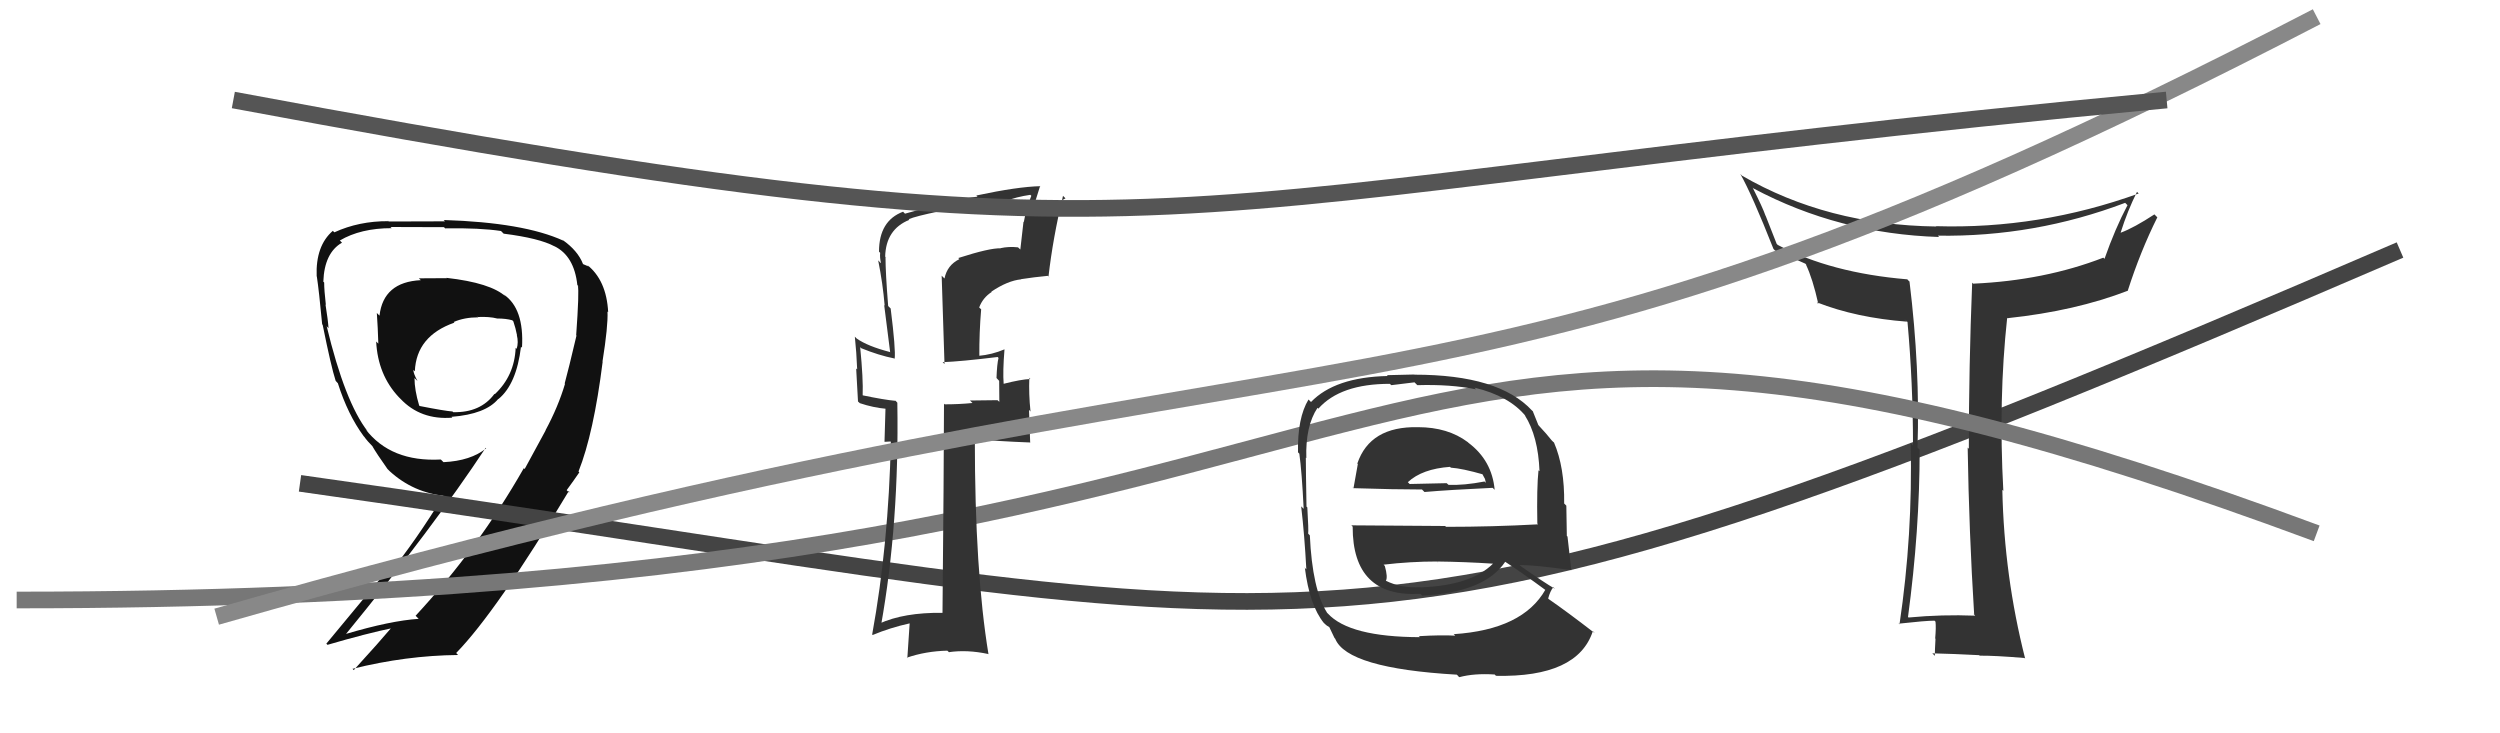 <svg xmlns="http://www.w3.org/2000/svg" width="150" height="44" viewBox="0,0,150,44"><path fill="#111" d="M26.78 16.66L26.81 16.69L25.13 16.70L25.25 16.81Q23.00 16.92 22.77 18.94L22.76 18.93L22.61 18.78Q22.67 19.64 22.70 20.62L22.66 20.58L22.57 20.49Q22.67 22.49 23.93 23.83L23.98 23.88L24.03 23.93Q25.24 25.21 27.14 25.06L27.21 25.13L27.09 25.01Q29.14 24.85 29.90 23.93L29.92 23.96L29.91 23.94Q30.99 23.05 31.26 20.80L31.19 20.74L31.32 20.86Q31.46 18.50 30.21 17.66L30.36 17.81L30.35 17.80Q29.45 16.97 26.78 16.67ZM32.83 25.92L32.74 25.82L31.48 28.14L31.43 28.09Q28.71 32.87 24.94 36.94L24.94 36.95L25.12 37.13Q23.44 37.24 20.74 38.04L20.78 38.08L20.75 38.05Q25.98 31.66 29.14 26.87L29.28 27.01L29.17 26.90Q28.25 27.65 26.61 27.73L26.57 27.69L26.45 27.57Q23.45 27.73 21.93 25.75L21.91 25.73L22.06 25.88Q20.70 24.14 19.60 19.57L19.70 19.68L19.71 19.68Q19.68 19.20 19.53 18.27L19.55 18.29L19.55 18.28Q19.45 17.41 19.45 16.95L19.45 16.95L19.40 16.90Q19.46 15.17 20.52 14.56L20.46 14.50L20.39 14.43Q21.64 13.69 23.50 13.69L23.47 13.66L23.43 13.62Q26.64 13.63 26.64 13.63L26.75 13.75L26.71 13.70Q28.81 13.67 30.06 13.86L30.20 14.00L30.22 14.02Q32.36 14.29 33.27 14.78L33.21 14.72L33.26 14.77Q34.45 15.35 34.64 17.10L34.81 17.27L34.67 17.14Q34.76 17.46 34.57 20.12L34.57 20.12L34.59 20.13Q34.11 22.17 33.88 23.01L34.01 23.14L33.90 23.03Q33.49 24.41 32.73 25.82ZM34.73 28.31L34.80 28.38L34.71 28.29Q35.62 26.01 36.16 21.70L36.15 21.70L36.15 21.69Q36.49 19.56 36.45 18.69L36.35 18.59L36.49 18.73Q36.39 16.80 35.21 15.88L35.32 15.99L34.97 15.84L34.98 15.84Q34.67 15.04 33.76 14.40L33.71 14.34L33.80 14.44Q31.42 13.35 26.62 13.20L26.75 13.33L26.71 13.28Q25.76 13.29 23.32 13.29L23.24 13.21L23.31 13.27Q21.54 13.26 20.06 13.94L20.03 13.91L19.97 13.85Q18.93 14.75 19.00 16.58L19.01 16.59L19.01 16.59Q19.14 17.44 19.33 19.46L19.28 19.41L19.36 19.49Q19.87 22.02 20.14 22.85L20.23 22.95L20.27 22.99Q20.87 24.88 21.82 26.17L21.77 26.12L21.85 26.20Q22.03 26.46 22.42 26.85L22.38 26.81L22.34 26.77Q22.60 27.22 23.25 28.14L23.38 28.27L23.38 28.27Q24.80 29.57 26.74 29.76L26.78 29.80L26.65 29.67Q24.92 32.50 23.35 34.41L23.20 34.25L19.58 38.62L19.65 38.69Q21.97 38.01 23.61 37.67L23.45 37.51L23.54 37.60Q22.79 38.49 21.23 40.20L21.23 40.21L21.15 40.13Q24.36 39.33 27.48 39.30L27.50 39.32L27.37 39.18Q29.79 36.70 34.13 29.46L34.15 29.49L34.15 29.56L34.00 29.41Q34.42 28.84 34.76 28.34ZM28.66 19.01L28.59 18.94L28.68 19.02Q29.37 18.99 29.83 19.11L29.68 18.96L29.83 19.11Q30.37 19.11 30.75 19.22L30.71 19.19L30.80 19.28Q30.94 19.69 31.02 20.11L30.93 20.02L31.01 20.10Q31.12 20.55 31.00 20.93L30.89 20.82L30.94 20.87Q30.87 22.54 29.69 23.65L29.71 23.67L29.67 23.63Q28.83 24.77 27.19 24.73L27.16 24.70L27.16 24.69Q26.70 24.66 25.18 24.36L25.22 24.40L25.15 24.33Q24.87 23.40 24.87 22.68L25.01 22.82L25.05 22.86Q24.80 22.41 24.80 22.18L24.78 22.17L24.89 22.28Q24.98 20.16 27.26 19.36L27.25 19.34L27.22 19.32Q27.86 19.04 28.70 19.04Z"/><path d="M18 29 C82 38,79 43,144 15" stroke="#444" fill="none"/><path fill="#333" d="M118.40 36.83L118.38 36.80L118.51 36.94Q116.53 36.86 114.52 37.05L114.50 37.04L114.48 37.02Q115.18 31.82 115.18 26.98L115.03 26.84L115.05 26.86Q115.21 22.11 114.57 16.89L114.52 16.85L114.44 16.76Q109.86 16.38 106.67 14.70L106.60 14.63L105.94 12.95L105.93 12.94Q105.77 12.47 105.16 11.26L105.24 11.34L105.20 11.30Q110.33 14.03 116.35 14.22L116.17 14.04L116.26 14.14Q122.07 14.23 127.51 12.17L127.63 12.29L127.65 12.31Q126.91 13.71 126.27 15.53L126.30 15.56L126.20 15.46Q122.66 16.83 118.39 17.02L118.44 17.07L118.33 16.96Q118.13 21.97 118.13 26.92L118.08 26.88L118.06 26.85Q118.14 31.89 118.45 36.88ZM128.16 11.45L128.22 11.51L128.32 11.61Q122.36 13.76 116.15 13.57L116.17 13.58L116.18 13.59Q109.62 13.50 104.52 10.54L104.42 10.44L104.42 10.44Q105.12 11.67 106.41 14.94L106.51 15.04L106.50 15.03Q107.06 15.25 108.32 15.82L108.43 15.93L108.35 15.86Q108.76 16.71 109.10 18.24L109.08 18.22L109.01 18.14Q111.38 19.07 114.42 19.30L114.27 19.15L114.45 19.32Q114.78 22.97 114.78 26.74L114.71 26.66L114.64 26.60Q114.77 32.09 113.97 37.46L113.87 37.36L113.92 37.42Q115.54 37.24 116.07 37.24L116.10 37.27L116.13 37.30Q116.17 37.65 116.11 38.31L116.12 38.32L116.13 38.32Q116.09 39.01 116.09 39.35L115.95 39.21L115.93 39.20Q117.22 39.23 118.75 39.31L118.76 39.32L118.78 39.34Q119.65 39.33 121.47 39.48L121.48 39.49L121.51 39.52Q120.25 34.57 120.14 29.39L120.15 29.40L120.20 29.45Q119.90 23.98 120.43 19.07L120.54 19.18L120.46 19.09Q124.52 18.66 127.68 17.44L127.71 17.48L127.67 17.43Q128.42 15.09 129.44 13.04L129.27 12.87L129.27 12.86Q128.05 13.66 127.25 13.96L127.15 13.87L127.24 13.95Q127.65 12.65 128.22 11.51Z"/><path d="M1 36 C92 36,77 9,139 32" stroke="#777" fill="none"/><path fill="#333" d="M57.51 15.50L57.54 15.52L57.56 15.55Q56.83 15.91 56.67 16.71L56.50 16.54L56.67 21.84L56.56 21.73Q57.65 21.69 59.86 21.42L59.88 21.44L59.91 21.48Q59.82 21.84 59.79 22.68L59.93 22.83L59.95 22.85Q59.96 23.65 59.96 24.11L59.85 24.01L58.20 24.03L58.35 24.18Q57.55 24.26 56.68 24.26L56.64 24.22L56.64 24.22Q56.63 28.39 56.55 36.77L56.54 36.76L56.55 36.77Q54.24 36.74 52.75 37.42L52.86 37.53L52.86 37.53Q53.96 31.39 53.84 24.16L53.68 23.99L53.73 24.05Q53.06 23.99 51.76 23.72L51.88 23.83L51.76 23.71Q51.80 22.76 51.61 20.82L51.56 20.77L51.67 20.89Q52.72 21.32 53.67 21.51L53.64 21.48L53.68 21.53Q53.75 20.98 53.44 18.51L53.43 18.50L53.29 18.36Q53.13 16.37 53.13 15.41L53.20 15.48L53.11 15.40Q53.15 13.76 54.56 13.19L54.51 13.14L54.52 13.15Q55.35 12.80 60.19 11.97L60.27 12.05L60.30 12.08Q60.98 11.81 61.82 11.69L61.89 11.76L61.88 11.75Q61.58 12.45 61.43 13.32L61.41 13.30L61.22 14.97L61.08 14.84Q60.52 14.78 60.03 14.89L60.00 14.86L60.04 14.90Q59.40 14.87 57.50 15.48ZM62.96 16.64L62.98 16.67L62.91 16.59Q63.17 14.30 63.78 11.75L63.79 11.76L63.93 11.90Q63.33 12.25 62.04 12.86L61.91 12.74L62.41 11.15L62.43 11.17Q61.06 11.20 58.58 11.73L58.69 11.84L58.65 11.80Q57.50 11.91 54.30 12.82L54.20 12.72L54.19 12.70Q52.74 13.24 52.74 15.10L52.73 15.09L52.81 15.17Q52.78 15.45 52.86 15.79L52.80 15.74L52.69 15.62Q52.97 17.01 53.08 18.34L53.05 18.30L53.41 21.14L53.39 21.12Q52.05 20.77 51.40 20.31L51.20 20.11L51.29 20.20Q51.39 21.14 51.43 22.16L51.37 22.11L51.48 24.09L51.59 24.19Q52.39 24.46 53.19 24.53L53.13 24.48L53.07 26.51L53.43 26.49L53.45 26.51Q53.32 32.63 52.33 38.07L52.28 38.02L52.36 38.10Q53.41 37.66 54.59 37.40L54.58 37.39L54.44 39.49L54.41 39.46Q55.55 39.07 56.84 39.04L56.98 39.17L56.93 39.13Q58.03 38.97 59.29 39.24L59.46 39.41L59.31 39.26Q58.49 34.29 58.49 26.33L58.52 26.36L58.50 26.34Q59.73 26.47 61.83 26.55L61.81 26.53L61.74 24.59L61.83 24.69Q61.72 23.63 61.76 22.68L61.69 22.60L61.82 22.74Q61.27 22.76 60.21 23.03L60.22 23.04L60.22 23.04Q60.16 22.29 60.27 20.96L60.28 20.97L60.27 20.96Q59.52 21.28 58.72 21.35L58.70 21.33L58.76 21.39Q58.75 19.97 58.87 18.56L58.71 18.41L58.75 18.45Q58.97 17.86 59.50 17.52L59.41 17.43L59.48 17.50Q60.46 16.84 61.27 16.76L61.28 16.78L61.26 16.75Q62.03 16.63 62.87 16.55Z"/><path d="M13 37 C83 17,85 29,139 1" stroke="#888" fill="none"/><path d="M14 6 C73 17,66 12,130 6" stroke="#555" fill="none"/><path fill="#333" d="M85.15 25.70L85.08 25.63L85.08 25.63Q82.20 25.57 81.44 27.81L81.49 27.87L81.47 27.84Q81.32 28.65 81.21 29.29L81.10 29.18L81.20 29.29Q83.68 29.37 85.32 29.37L85.29 29.34L85.47 29.52Q86.97 29.39 89.56 29.27L89.68 29.39L89.68 29.39Q89.52 27.63 88.11 26.57L88.13 26.59L88.07 26.53Q86.87 25.63 85.08 25.63ZM85.24 38.27L85.07 38.10L85.20 38.23Q80.96 38.22 79.67 36.81L79.54 36.69L79.63 36.77Q78.74 35.39 78.59 32.12L78.50 32.03L78.49 32.01Q78.52 31.82 78.44 30.45L78.42 30.42L78.39 30.40Q78.35 28.18 78.35 27.46L78.38 27.49L78.38 27.49Q78.32 25.57 79.05 24.47L78.99 24.41L79.10 24.52Q80.42 23.03 83.39 23.03L83.48 23.11L84.87 22.94L85.04 23.11Q87.03 23.05 88.56 23.36L88.56 23.36L88.47 23.26Q90.56 23.76 91.55 24.98L91.61 25.04L91.49 24.92Q92.29 26.18 92.37 28.27L92.33 28.24L92.31 28.21Q92.20 29.24 92.24 31.41L92.28 31.46L92.29 31.46Q89.54 31.61 86.76 31.61L86.71 31.56L81.08 31.52L81.16 31.60Q81.15 35.86 85.22 35.63L85.37 35.77L85.33 35.74Q89.09 35.54 90.31 33.71L90.32 33.72L90.30 33.70Q91.25 34.31 92.85 35.49L92.85 35.49L92.73 35.37Q91.37 37.78 87.22 38.05L87.19 38.01L87.31 38.14Q86.50 38.09 85.13 38.17ZM87.48 40.55L87.51 40.59L87.56 40.63Q88.46 40.39 89.68 40.47L89.75 40.54L89.76 40.55Q94.66 40.65 95.57 37.87L95.70 38.00L95.70 38.00Q94.03 36.71 92.93 35.95L92.85 35.87L92.89 35.91Q93.01 35.46 93.20 35.23L93.23 35.26L93.30 35.33Q92.66 34.96 91.29 34.00L91.21 33.93L91.18 33.90Q92.22 33.91 94.28 34.21L94.24 34.17L94.28 34.22Q94.12 32.88 94.05 32.19L94.01 32.16L93.98 30.34L93.85 30.21Q93.88 28.04 93.24 26.55L93.19 26.51L93.10 26.42Q92.83 26.07 92.26 25.46L92.21 25.41L92.30 25.50Q92.20 25.25 91.97 24.68L92.01 24.71L91.92 24.63Q89.93 22.48 84.87 22.48L84.86 22.47L83.22 22.51L83.26 22.56Q80.10 22.63 78.66 24.12L78.54 24.00L78.51 23.97Q77.84 25.08 77.88 27.14L78.00 27.26L77.96 27.22Q78.11 28.29 78.22 30.53L78.12 30.43L78.07 30.38Q78.27 32.10 78.38 34.16L78.24 34.02L78.29 34.06Q78.57 36.32 79.44 37.39L79.47 37.41L79.52 37.46Q79.57 37.52 79.76 37.63L79.76 37.63L80.07 38.28L80.11 38.32Q80.82 40.10 87.41 40.48ZM85.36 35.35L85.26 35.25L85.24 35.23Q84.06 35.30 83.14 34.84L83.30 35.01L83.15 34.85Q83.28 34.64 83.09 33.96L82.97 33.83L83.01 33.88Q84.62 33.69 86.22 33.69L86.31 33.79L86.21 33.69Q87.90 33.71 89.58 33.82L89.61 33.85L89.58 33.82Q88.26 35.13 85.26 35.24ZM86.89 27.90L87.05 28.06L87.05 28.06Q87.71 28.10 89.04 28.48L88.88 28.33L89.10 28.74L89.15 28.97L89.07 28.89Q87.82 29.13 86.91 29.09L86.92 29.10L86.80 28.99Q84.61 29.04 84.57 29.04L84.57 29.03L84.47 28.93Q85.33 28.13 87.01 28.01Z"/></svg>